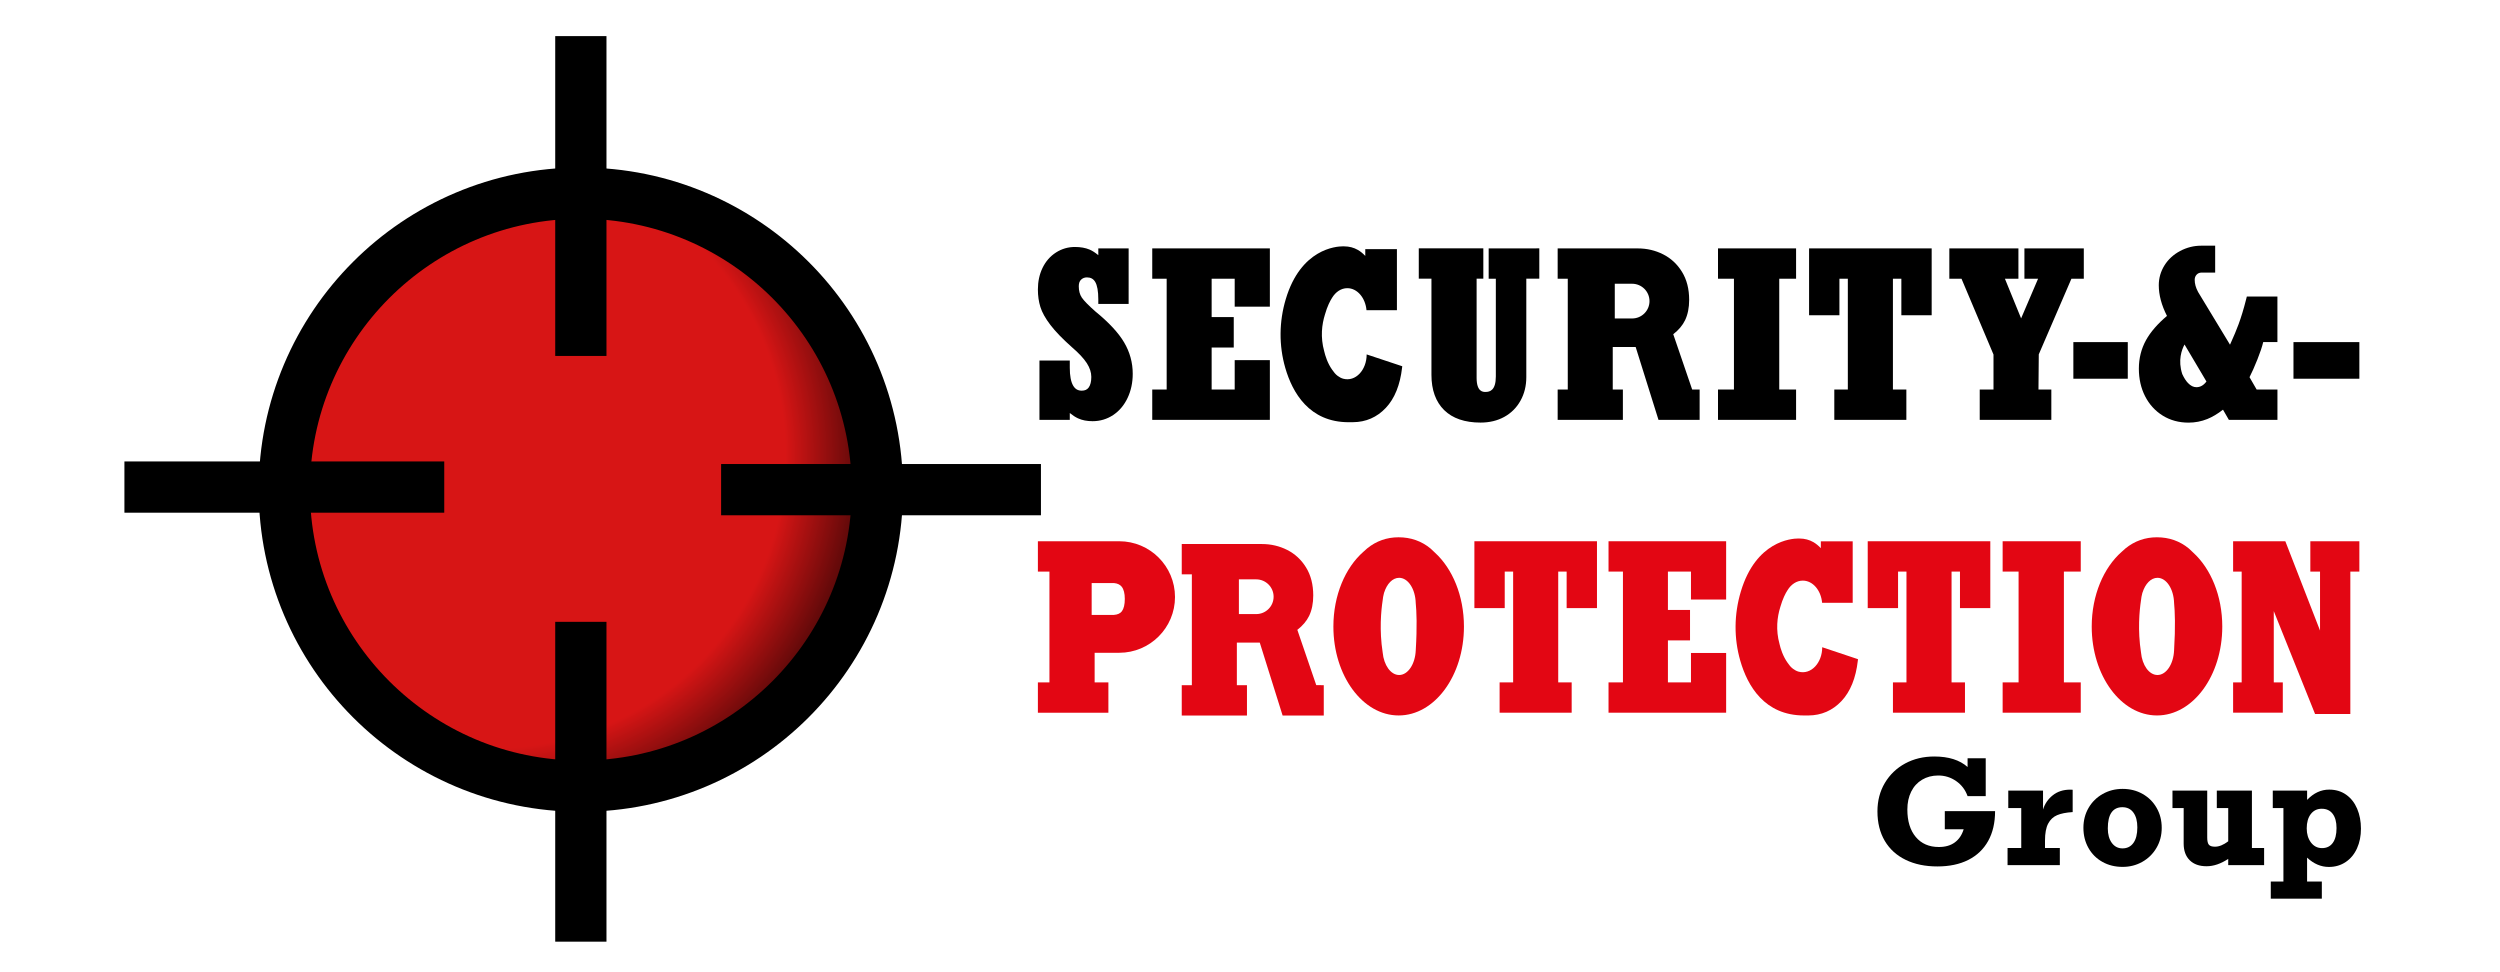 <?xml version="1.0" encoding="utf-8"?>
<!-- Generator: Adobe Illustrator 25.0.1, SVG Export Plug-In . SVG Version: 6.00 Build 0)  -->
<svg version="1.1" id="Calque_1" xmlns="http://www.w3.org/2000/svg" xmlns:xlink="http://www.w3.org/1999/xlink" x="0px" y="0px"
	 viewBox="0 0 900 350" style="enable-background:new 0 0 900 350;" xml:space="preserve">
<style type="text/css">
	.st0{clip-path:url(#SVGID_2_);fill:url(#SVGID_3_);}
	.st1{clip-path:url(#SVGID_5_);}
	.st2{clip-path:url(#SVGID_5_);fill:#E30613;}
</style>
<g>
	<defs>
		<path id="SVGID_1_" d="M102.36,176.27c0,58.95,47.79,106.75,106.75,106.75s106.74-47.79,106.74-106.75
			c0-58.96-47.79-106.74-106.74-106.74S102.36,117.32,102.36,176.27"/>
	</defs>
	<clipPath id="SVGID_2_">
		<use xlink:href="#SVGID_1_"  style="overflow:visible;"/>
	</clipPath>
	
		<radialGradient id="SVGID_3_" cx="0" cy="350" r="1" gradientTransform="matrix(188.504 110.066 -110.066 188.504 38699.75 -65813.609)" gradientUnits="userSpaceOnUse">
		<stop  offset="0" style="stop-color:#D71515"/>
		<stop  offset="0.293" style="stop-color:#D71515"/>
		<stop  offset="0.483" style="stop-color:#D71515"/>
		<stop  offset="0.7" style="stop-color:#000000"/>
		<stop  offset="0.86" style="stop-color:#D71515"/>
		<stop  offset="1" style="stop-color:#D71515"/>
	</radialGradient>
	<polygon class="st0" points="9.4,228.74 261.57,375.98 408.81,123.81 156.64,-23.43 	"/>
</g>
<g>
	<defs>
		<rect id="SVGID_4_" width="900" height="350"/>
	</defs>
	<clipPath id="SVGID_5_">
		<use xlink:href="#SVGID_4_"  style="overflow:visible;"/>
	</clipPath>
	<path class="st1" d="M315.85,176.27h-9.23c-0.01,26.96-10.9,51.28-28.56,68.96c-17.68,17.66-42,28.56-68.96,28.56
		c-26.96,0-51.28-10.9-68.96-28.56c-17.66-17.68-28.56-42-28.56-68.96c0.01-26.96,10.9-51.28,28.56-68.96
		c17.68-17.66,42-28.56,68.96-28.56c26.96,0.01,51.28,10.9,68.96,28.56c17.66,17.68,28.56,42,28.56,68.96H315.85h9.22
		c0-31.99-12.99-61.05-33.97-82c-20.96-20.97-50.01-33.97-82-33.97c-32-0.01-61.05,12.99-82,33.97
		c-20.97,20.96-33.97,50.01-33.97,82c0,32,13,61.05,33.97,82c20.96,20.97,50.01,33.97,82,33.97c32,0,61.05-13,82-33.97
		c20.97-20.96,33.97-50.01,33.97-82H315.85z"/>
	<polyline class="st1" points="218.33,128.14 218.33,13 199.88,13 199.88,128.14 	"/>
	<polyline class="st1" points="218.33,339 218.33,223.86 199.88,223.86 199.88,339 	"/>
	<polyline class="st1" points="259.6,185.5 374.74,185.5 374.74,167.05 259.6,167.05 	"/>
	<polyline class="st1" points="44.79,184.57 159.93,184.57 159.93,166.12 44.79,166.12 	"/>
	<path class="st1" d="M404.67,123.24c-2.03-3.44-5.48-7.16-10.26-11.05c-2.48-2.18-4.16-3.89-4.96-5.06
		c-0.72-1.07-1.09-2.44-1.09-4.07c0-1.07,0.27-1.85,0.83-2.38c0.58-0.55,1.26-0.82,2.09-0.82c1.37,0,2.32,0.51,2.99,1.62
		c0.74,1.23,1.12,3.35,1.12,6.3v0.63v1h1h8.92h1v-1V90.42v-1h-1h-8.92h-1v1v1.45c-1.12-0.94-2.17-1.61-3.17-2.03
		c-1.47-0.62-3.24-0.93-5.26-0.93c-2.46,0-4.75,0.67-6.82,2c-2.07,1.33-3.69,3.18-4.82,5.52c-1.12,2.3-1.68,4.92-1.68,7.79
		c0,2.26,0.3,4.38,0.9,6.3c0.6,1.94,1.82,4.12,3.61,6.47c1.76,2.31,4.34,4.98,7.68,7.95c2.52,2.16,4.35,4.12,5.45,5.84
		c1.05,1.64,1.59,3.29,1.59,4.91c0,1.68-0.32,2.96-0.94,3.81c-0.57,0.77-1.36,1.14-2.5,1.14c-1.39,0-2.38-0.58-3.1-1.82
		c-0.81-1.39-1.21-3.56-1.21-6.45v-1.59v-1h-1h-8.92h-1v1v19.38v1h1h8.92h1v-1v-1.48c1.04,0.85,2.04,1.5,2.98,1.93
		c1.48,0.68,3.23,1.02,5.21,1.02c2.73,0,5.23-0.75,7.45-2.23c2.2-1.47,3.95-3.55,5.18-6.17c1.22-2.59,1.84-5.5,1.84-8.65
		C407.79,130.55,406.74,126.74,404.67,123.24"/>
	<polygon class="st1" points="456.15,89.42 415.81,89.42 414.81,89.42 414.81,90.42 414.81,99.34 414.81,100.34 415.81,100.34 
		420,100.34 420,140.23 415.81,140.23 414.81,140.23 414.81,141.23 414.81,150.15 414.81,151.15 415.81,151.15 456.15,151.15 
		457.15,151.15 457.15,150.15 457.15,130.65 457.15,129.65 456.15,129.65 445.49,129.65 444.49,129.65 444.49,130.65 444.49,140.23 
		436.19,140.23 436.19,125.11 443.15,125.11 444.15,125.11 444.15,124.11 444.15,115.15 444.15,114.15 443.15,114.15 436.19,114.15 
		436.19,100.34 444.49,100.34 444.49,109.4 444.49,110.4 445.49,110.4 456.15,110.4 457.15,110.4 457.15,109.4 457.15,90.42 
		457.15,89.42 	"/>
	<path class="st1" d="M553.13,89.42h-16.21h-1v1v8.92v1h1h1.58v35.18c0,5-2.12,5.58-3.72,5.58c-0.88,0-3.2,0-3.2-5.07v-35.7H533h1
		v-1v-8.92v-1h-1h-21.24h-1v1v8.92v1h1h3.56v34.63c0,5.4,1.53,9.66,4.56,12.66c3.02,2.99,7.44,4.51,13.13,4.51
		c3.19,0,6.06-0.69,8.53-2.05c2.48-1.37,4.45-3.33,5.84-5.84c1.39-2.49,2.09-5.33,2.09-8.45v-35.46h3.68h1v-1v-8.92v-1H553.13z"/>
	<polygon class="st1" points="645.59,89.42 619.48,89.42 618.48,89.42 618.48,90.42 618.48,99.34 618.48,100.34 619.48,100.34 
		624.22,100.34 624.22,140.23 619.48,140.23 618.48,140.23 618.48,141.23 618.48,150.15 618.48,151.15 619.48,151.15 645.59,151.15 
		646.59,151.15 646.59,150.15 646.59,141.23 646.59,140.23 645.59,140.23 640.53,140.23 640.53,100.34 645.59,100.34 646.59,100.34 
		646.59,99.34 646.59,90.42 646.59,89.42 	"/>
	<polygon class="st1" points="694.4,89.42 652.27,89.42 651.27,89.42 651.27,90.42 651.27,112.49 651.27,113.49 652.27,113.49 
		661.19,113.49 662.19,113.49 662.19,112.49 662.19,100.34 665.22,100.34 665.22,140.23 661.35,140.23 660.35,140.23 660.35,141.23 
		660.35,150.15 660.35,151.15 661.35,151.15 685.29,151.15 686.29,151.15 686.29,150.15 686.29,141.23 686.29,140.23 685.29,140.23 
		681.45,140.23 681.45,100.34 684.49,100.34 684.49,112.49 684.49,113.49 685.49,113.49 694.4,113.49 695.4,113.49 695.4,112.49 
		695.4,90.42 695.4,89.42 	"/>
	<polygon class="st1" points="749.17,89.42 729.79,89.42 728.79,89.42 728.79,90.42 728.79,99.34 728.79,100.34 729.79,100.34 
		733.71,100.34 727.6,114.62 721.77,100.34 725.63,100.34 726.63,100.34 726.63,99.34 726.63,90.42 726.63,89.42 725.63,89.42 
		702.76,89.42 701.76,89.42 701.76,90.42 701.76,99.34 701.76,100.34 702.76,100.34 706.14,100.34 717.66,127.64 717.66,140.23 
		713.7,140.23 712.7,140.23 712.7,141.23 712.7,150.15 712.7,151.15 713.7,151.15 737.48,151.15 738.48,151.15 738.48,150.15 
		738.48,141.23 738.48,140.23 737.48,140.23 733.85,140.23 733.96,127.57 745.71,100.34 749.17,100.34 750.17,100.34 750.17,99.34 
		750.17,90.42 750.17,89.42 	"/>
	<polygon class="st1" points="765.17,123.16 747.24,123.16 746.41,123.16 746.41,124.16 746.41,135.34 746.41,136.34 747.24,136.34 
		765.17,136.34 766,136.34 766,135.34 766,124.16 766,123.16 	"/>
	<polygon class="st1" points="848.37,123.16 826.65,123.16 825.65,123.16 825.65,124.16 825.65,135.34 825.65,136.34 826.65,136.34 
		848.37,136.34 849.37,136.34 849.37,135.34 849.37,124.16 849.37,123.16 	"/>
	<polygon class="st2" points="573.91,194.85 531.78,194.85 530.78,194.85 530.78,195.85 530.78,217.92 530.78,218.92 531.78,218.92 
		540.7,218.92 541.7,218.92 541.7,217.92 541.7,205.77 544.73,205.77 544.73,245.66 540.86,245.66 539.86,245.66 539.86,246.66 
		539.86,255.57 539.86,256.57 540.86,256.57 564.8,256.57 565.8,256.57 565.8,255.57 565.8,246.66 565.8,245.66 564.8,245.66 
		560.96,245.66 560.96,205.77 563.99,205.77 563.99,217.92 563.99,218.92 564.99,218.92 573.91,218.92 574.91,218.92 574.91,217.92 
		574.91,195.85 574.91,194.85 	"/>
	<polygon class="st2" points="715.51,194.85 673.38,194.85 672.38,194.85 672.38,195.85 672.38,217.92 672.38,218.92 673.38,218.92 
		682.3,218.92 683.3,218.92 683.3,217.92 683.3,205.77 686.33,205.77 686.33,245.66 682.46,245.66 681.46,245.66 681.46,246.66 
		681.46,255.57 681.46,256.57 682.46,256.57 706.39,256.57 707.39,256.57 707.39,255.57 707.39,246.66 707.39,245.66 706.39,245.66 
		702.56,245.66 702.56,205.77 705.59,205.77 705.59,217.92 705.59,218.92 706.59,218.92 715.51,218.92 716.51,218.92 716.51,217.92 
		716.51,195.85 716.51,194.85 	"/>
	<polygon class="st2" points="620.41,194.85 580.07,194.85 579.07,194.85 579.07,195.85 579.07,204.77 579.07,205.77 580.07,205.77 
		584.26,205.77 584.26,245.66 580.07,245.66 579.07,245.66 579.07,246.66 579.07,255.57 579.07,256.57 580.07,256.57 620.41,256.57 
		621.41,256.57 621.41,255.57 621.41,236.07 621.41,235.07 620.41,235.07 609.75,235.07 608.75,235.07 608.75,236.07 608.75,245.66 
		600.45,245.66 600.45,230.54 607.41,230.54 608.41,230.54 608.41,229.54 608.41,220.58 608.41,219.58 607.41,219.58 600.45,219.58 
		600.45,205.77 608.75,205.77 608.75,214.83 608.75,215.83 609.75,215.83 620.41,215.83 621.41,215.83 621.41,214.83 621.41,195.85 
		621.41,194.85 	"/>
	<polygon class="st2" points="748.07,194.85 721.95,194.85 720.95,194.85 720.95,195.85 720.95,204.77 720.95,205.77 721.95,205.77 
		726.69,205.77 726.69,245.66 721.95,245.66 720.95,245.66 720.95,246.66 720.95,255.57 720.95,256.57 721.95,256.57 748.07,256.57 
		749.07,256.57 749.07,255.57 749.07,246.66 749.07,245.66 748.07,245.66 743,245.66 743,205.77 748.07,205.77 749.07,205.77 
		749.07,204.77 749.07,195.85 749.07,194.85 	"/>
	<polygon class="st2" points="848.37,194.85 832.72,194.85 831.72,194.85 831.72,195.85 831.72,204.77 831.72,205.77 832.72,205.77 
		835.21,205.77 835.21,227 822.96,195.47 822.71,194.85 822.04,194.85 804.92,194.85 803.92,194.85 803.92,195.85 803.92,204.77 
		803.92,205.77 804.92,205.77 807,205.77 807,245.66 804.92,245.66 803.92,245.66 803.92,246.66 803.92,255.57 803.92,256.57 
		804.92,256.57 820.81,256.57 821.81,256.57 821.81,255.57 821.81,246.66 821.81,245.66 820.81,245.66 818.56,245.66 818.56,220 
		833.17,256.41 833.42,257.05 834.11,257.05 845.12,257.05 846.12,257.05 846.12,256.05 846.12,205.77 848.37,205.77 849.37,205.77 
		849.37,204.77 849.37,195.85 849.37,194.85 	"/>
	<path class="st1" d="M610.88,140.23h-1.7l-6.81-19.91c1.93-1.49,3.36-3.19,4.26-5.05c0.97-2.03,1.47-4.5,1.47-7.33
		c0-3.89-0.86-7.27-2.57-10.05c-1.7-2.78-3.99-4.91-6.8-6.33c-2.79-1.41-5.84-2.13-9.07-2.13h-27.9h-1v1v8.92v1h1h2.64v39.89h-2.64
		h-1v1v8.92v1h1h21.48h1v-1v-8.92v-1h-1h-2.65v-15.32h8.25l8,25.54l0.22,0.7h0.73h13.08h1v-1v-8.92v-1H610.88z M593.82,108.4
		c0,3.45-2.8,6.25-6.25,6.25h-6.25v-12.5h6.25C591.02,102.16,593.82,104.96,593.82,108.4"/>
	<path class="st2" d="M475.55,246.65h-1.7l-6.81-19.91c1.93-1.49,3.36-3.19,4.26-5.05c0.97-2.03,1.47-4.5,1.47-7.33
		c0-3.89-0.86-7.27-2.57-10.05c-1.7-2.78-3.99-4.91-6.8-6.33c-2.79-1.41-5.84-2.13-9.07-2.13h-27.9h-1v1v8.92v1h1h2.64v39.89h-2.64
		h-1v1v8.92v1h1h21.48h1v-1v-8.92v-1h-1h-2.64v-15.32h8.25l8,25.54l0.22,0.7h0.74h13.08h1v-1v-8.92v-1H475.55z M458.5,214.82
		c0,3.45-2.8,6.25-6.25,6.25H446v-12.5h6.25C455.69,208.58,458.5,211.38,458.5,214.82"/>
	<path class="st1" d="M818.86,106.75h-9.22h-0.78l-0.19,0.76c-1.94,7.77-3.75,11.82-5.2,15.07c-0.23,0.51-0.45,1.01-0.67,1.51
		l-11.44-18.89l-0.08-0.15c-0.79-1.46-1.19-2.91-1.19-4.31c0-0.77,0.24-1.39,0.73-1.9c0.44-0.45,1-0.69,1.72-0.71l3.92,0h1v-1v-7.68
		v-1h-1h-4.04c-2.64,0-5.18,0.64-7.56,1.9c-2.39,1.27-4.29,3.01-5.65,5.19c-1.36,2.18-2.05,4.59-2.05,7.15
		c0,3.5,0.99,7.21,2.95,11.04c-3.38,2.86-5.91,5.78-7.52,8.68c-1.73,3.12-2.6,6.59-2.6,10.31c0,3.66,0.75,6.99,2.23,9.9
		c1.49,2.94,3.62,5.29,6.33,6.98c2.71,1.69,5.85,2.55,9.33,2.55c2.34,0,4.61-0.44,6.75-1.3c1.83-0.74,3.73-1.87,5.65-3.37l1.83,3.18
		l0.29,0.5h0.58h15.9h1v-1v-8.92v-1h-1h-6.48l-2.57-4.45c0.85-1.65,1.8-3.8,2.84-6.4c0.99-2.47,1.69-4.57,2.09-6.25h4.11h1v-1
		v-14.38v-1H818.86z M794.32,137.34c-1.03,1.38-2.21,2.05-3.61,2.05c-1.07,0-2.07-0.49-3.04-1.51c-0.75-0.78-1.42-1.84-2.06-3.22
		c-1.62-4.94-0.19-8.77,0.82-10.64L794.32,137.34z"/>
	<path class="st1" d="M708.33,276.12v-3.14h6.53v13.63h-6.53c-0.8-2.26-2.17-4.07-4.1-5.41c-1.93-1.35-4.08-2.02-6.45-2.02
		c-2.2,0-4.14,0.51-5.83,1.52c-1.69,1.01-3,2.44-3.92,4.29c-0.92,1.85-1.38,4-1.38,6.45c0,4.17,1.01,7.46,3.03,9.87
		c2.02,2.41,4.79,3.61,8.31,3.61c2.33,0,4.25-0.55,5.74-1.65c1.5-1.1,2.56-2.67,3.19-4.73h-6.79V292h18.1
		c0,4.19-0.83,7.77-2.49,10.75c-1.66,2.98-4.04,5.25-7.15,6.82c-3.11,1.57-6.82,2.35-11.14,2.35c-4.36,0-8.16-0.79-11.42-2.38
		c-3.26-1.58-5.76-3.86-7.52-6.84c-1.75-2.98-2.63-6.51-2.63-10.6c0-3.83,0.89-7.24,2.67-10.24c1.78-2.99,4.22-5.33,7.31-7.01
		c3.1-1.67,6.59-2.51,10.49-2.51C701.5,272.34,705.49,273.6,708.33,276.12"/>
	<path class="st1" d="M746.16,284.31v8.04c-2.35,0.15-4.22,0.52-5.6,1.11c-1.39,0.59-2.46,1.6-3.22,3.03
		c-0.76,1.43-1.14,3.47-1.14,6.13v2.65h5.34v6.18h-18.82v-6.18h4.93V290.9h-4.67v-6.28h12.51v6.82c0.63-2.06,1.8-3.77,3.5-5.13
		c1.7-1.36,3.81-2.04,6.33-2.04C745.69,284.26,745.97,284.28,746.16,284.31"/>
	<path class="st1" d="M778.22,298.02c0,2.67-0.63,5.08-1.89,7.22c-1.26,2.15-2.96,3.82-5.11,5.03c-2.14,1.21-4.5,1.81-7.07,1.81
		c-2.72,0-5.16-0.6-7.3-1.81c-2.15-1.21-3.82-2.88-5.02-5.03c-1.2-2.14-1.8-4.55-1.8-7.22c0-2.66,0.62-5.05,1.85-7.17
		c1.23-2.13,2.93-3.8,5.09-5.02c2.16-1.22,4.55-1.83,7.17-1.83c2.67,0,5.08,0.61,7.22,1.83c2.15,1.22,3.82,2.89,5.03,5.02
		C777.61,292.97,778.22,295.36,778.22,298.02 M764.1,305.42c1.67,0,2.97-0.65,3.92-1.95c0.94-1.3,1.42-3.17,1.42-5.6
		c0-2.28-0.47-4.06-1.42-5.35c-0.94-1.29-2.27-1.93-3.97-1.93c-1.72,0-3.02,0.63-3.91,1.9c-0.89,1.27-1.33,3.18-1.33,5.73
		c0,2.16,0.48,3.9,1.44,5.22C761.22,304.76,762.5,305.42,764.1,305.42"/>
	<path class="st1" d="M797.41,304.81c1.46,0,3.05-0.65,4.75-1.94V290.9h-4.11v-6.28h12.64v20.65h4.39v6.18h-12.92v-2.25
		c-2.67,1.77-5.27,2.65-7.79,2.65c-2.6,0-4.63-0.72-6.08-2.17c-1.45-1.45-2.17-3.44-2.17-5.97V290.9h-4.03v-6.28h12.51v16.9
		c0,1.26,0.2,2.12,0.6,2.59C795.6,304.58,796.33,304.81,797.41,304.81"/>
	<path class="st1" d="M849.94,298.33c0,2.62-0.47,4.97-1.41,7.06c-0.94,2.08-2.28,3.72-4.05,4.92c-1.76,1.19-3.79,1.79-6.09,1.79
		c-2.83,0-5.44-1.12-7.84-3.35v8.6h5.31v6.18h-18.38v-6.18h4.55V290.9h-3.83v-6.28h12.36v3.34c2.36-2.47,5.01-3.7,7.94-3.7
		c2.37,0,4.41,0.62,6.14,1.85c1.73,1.23,3.04,2.92,3.94,5.04C849.48,293.28,849.94,295.67,849.94,298.33 M835.92,305.32
		c1.68,0,2.98-0.63,3.88-1.88c0.9-1.25,1.35-3.02,1.35-5.32c0-2.2-0.46-3.91-1.38-5.13c-0.92-1.23-2.24-1.84-3.96-1.84
		c-1.63,0-2.94,0.64-3.92,1.91c-0.98,1.28-1.47,3-1.47,5.16c0,2.03,0.51,3.71,1.52,5.07C832.96,304.64,834.29,305.32,835.92,305.32"
		/>
	<path class="st2" d="M656,233c0,5.61-4,10.03-8.53,8.79c-0.72-0.2-1.38-0.58-1.98-1.02c-0.39-0.29-0.74-0.62-1.06-0.99
		c-0.3-0.37-0.67-0.83-0.88-1.16c-1.71-2.38-2.55-5.15-2.91-6.73c-1.43-5.16-0.85-9.77,0.26-13.33c0.87-3.08,1.93-5.04,2.6-6.07
		c1.28-2.11,3.27-3.47,5.51-3.47c3.6,0,6.56,3.5,6.95,7.99H656v-0.01h9.97h1v-1v-20.13v-1h-1h-9.47h-1v1v1.47
		c-0.88-0.92-1.77-1.64-2.66-2.16c-1.49-0.86-3.17-1.3-4.99-1.31c-0.07,0-0.21-0.01-0.43-0.01c-2.51,0-15.28,0.92-20.72,19.09
		c-2.46,8.22-2.53,16.85-0.19,24.94c2.59,8.98,8.68,19.68,22.96,19.68h0.11l0.76,0l0.42,0l0.1,0.01l0.17-0.01
		c4.67-0.03,8.68-1.77,11.9-5.18c3.2-3.4,5.18-8.29,5.89-14.56l0.06-0.52L656,233z"/>
	<path class="st1" d="M492,127.59c0,5.58-3.97,9.97-8.48,8.74c-0.72-0.2-1.37-0.58-1.97-1.02c-0.39-0.29-0.74-0.62-1.05-0.99
		c-0.3-0.36-0.67-0.82-0.88-1.15c-1.7-2.36-2.53-5.12-2.9-6.69c-1.43-5.13-0.85-9.71,0.26-13.25c0.86-3.06,1.92-5.01,2.58-6.04
		c1.27-2.09,3.24-3.45,5.47-3.45c3.58,0,6.52,3.48,6.91,7.94l0.05,0v-0.01h9.91h0.99v-0.99V90.67v-0.99h-0.99h-9.41h-0.99v0.99v1.46
		c-0.87-0.91-1.75-1.63-2.64-2.14c-1.48-0.86-3.15-1.29-4.96-1.3c-0.07,0-0.21-0.01-0.42-0.01c-2.49,0-15.18,0.91-20.59,18.97
		c-2.45,8.17-2.51,16.74-0.19,24.79c2.58,8.92,8.62,19.56,22.82,19.56h0.11l0.75,0l0.42,0l0.1,0l0.17-0.01
		c4.64-0.03,8.63-1.76,11.82-5.15c3.18-3.37,5.15-8.24,5.86-14.47l0.06-0.52L492,127.59z"/>
	<path class="st2" d="M516.57,198.95c-0.51-0.52-1.03-1.02-1.57-1.48c-3.25-2.69-7.13-4.05-11.52-4.05c-4.23,0-8.04,1.35-11.31,4.01
		c-0.47,0.38-0.92,0.79-1.36,1.22c-6.49,5.7-10.79,15.62-10.79,26.91c0,17.67,10.52,32,23.5,32c12.98,0,23.5-14.33,23.5-32
		C527.02,214.47,522.87,204.69,516.57,198.95 M509.67,234.11c-0.2,4.96-2.8,8.89-5.98,8.89c-3.02,0-5.51-3.53-5.93-8.12
		c-1.24-8.01-0.57-15.04,0-18.76c0.08-0.85,0.22-1.66,0.43-2.42c0.05-0.25,0.08-0.38,0.08-0.38l0.02,0.02
		c0.98-3.15,3.02-5.33,5.39-5.33c3.22,0,5.84,4.01,5.98,9.05C509.96,220.05,510.2,225.47,509.67,234.11"/>
	<path class="st2" d="M789.57,198.95c-0.51-0.52-1.03-1.02-1.57-1.48c-3.25-2.69-7.13-4.05-11.52-4.05c-4.23,0-8.04,1.35-11.31,4.01
		c-0.47,0.38-0.92,0.79-1.36,1.22c-6.49,5.7-10.79,15.62-10.79,26.91c0,17.67,10.52,32,23.5,32c12.98,0,23.5-14.33,23.5-32
		C800.02,214.47,795.87,204.69,789.57,198.95 M782.67,234.11c-0.2,4.96-2.8,8.89-5.98,8.89c-3.02,0-5.51-3.53-5.93-8.12
		c-1.24-8.01-0.57-15.04,0-18.76c0.08-0.85,0.22-1.66,0.43-2.42c0.05-0.25,0.09-0.38,0.09-0.38l0.02,0.02
		c0.98-3.15,3.02-5.33,5.39-5.33c3.22,0,5.84,4.01,5.98,9.05C782.96,220.05,783.2,225.47,782.67,234.11"/>
	<path class="st2" d="M402.92,194.85h-8.62h-0.5h-19.16h-1v1v8.92v1h1h3.16v39.89h-3.16h-1v1v8.92v1h1h23.38h1v-1v-8.92v-1h-1h-3.95
		V235h8.85c11.09,0,20.08-8.99,20.08-20.07C423,203.84,414.01,194.85,402.92,194.85 M403.87,220.07c-0.57,0.76-1.53,1.2-2.87,1.3h-8
		V209.9h8c1.27,0.11,2.19,0.54,2.81,1.31c0.74,0.93,1.12,2.41,1.12,4.4C404.93,217.64,404.57,219.14,403.87,220.07"/>
</g>
</svg>
